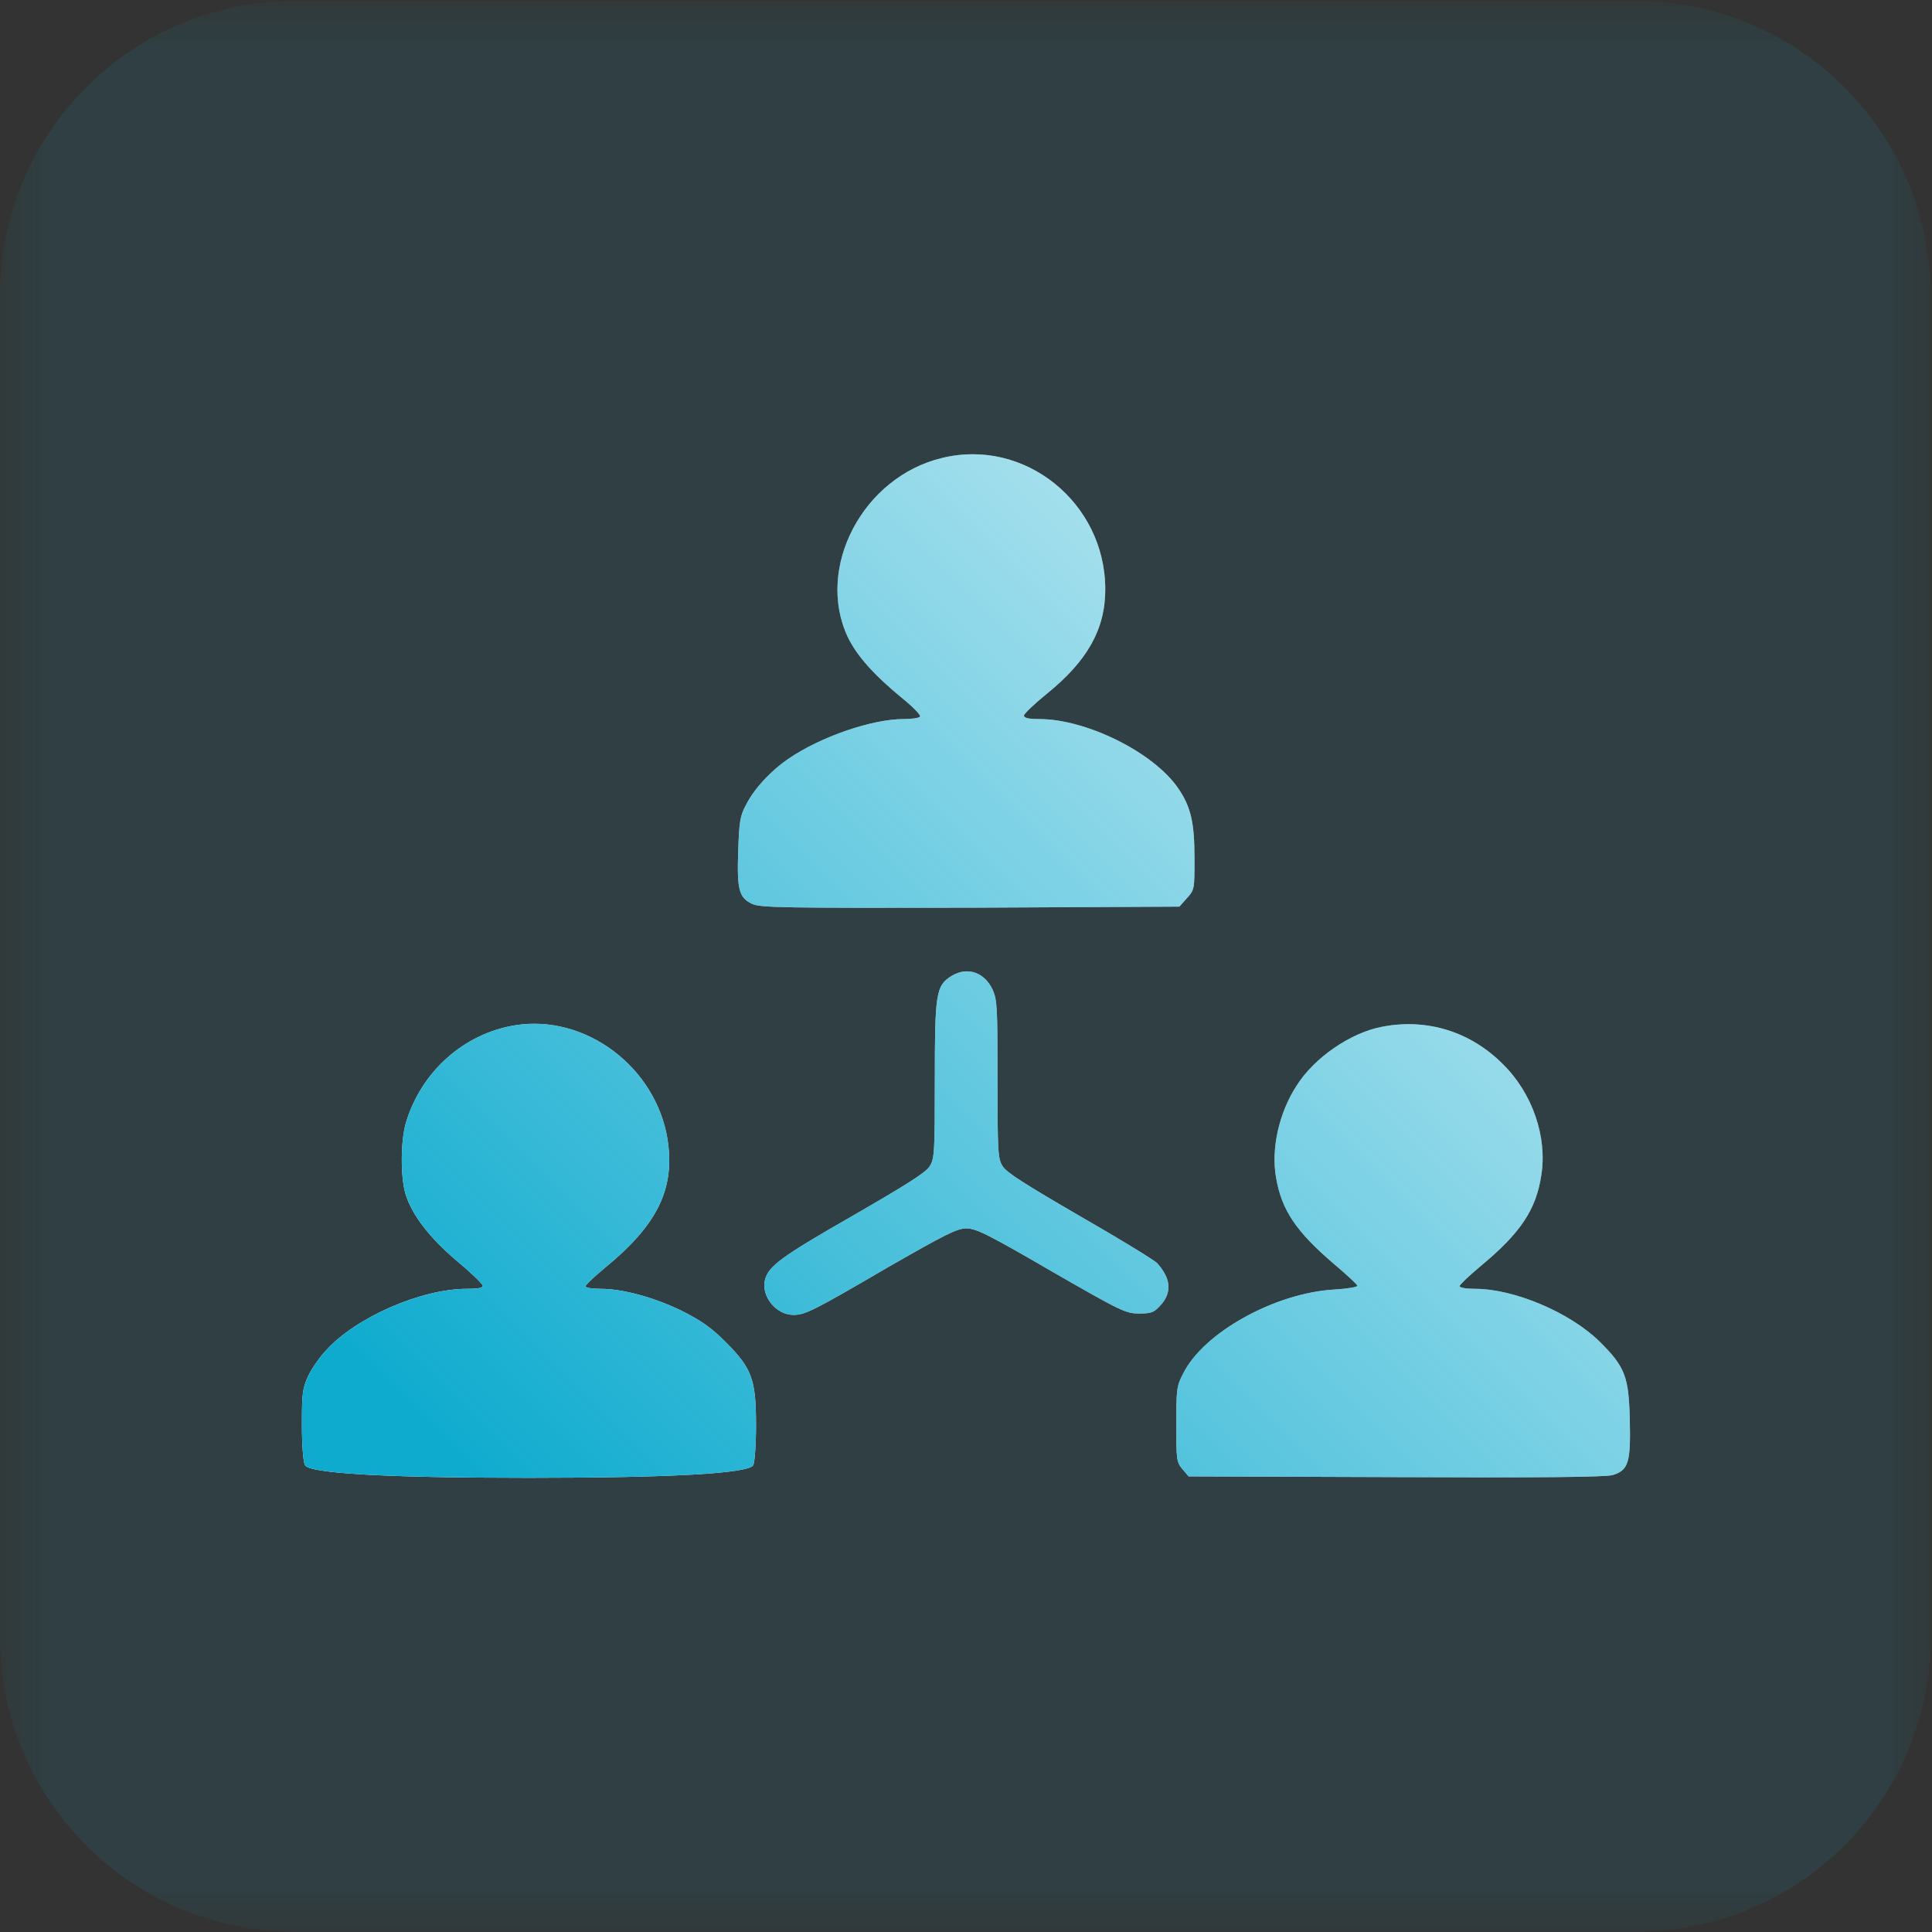<?xml version="1.0" encoding="UTF-8"?>
<svg xmlns="http://www.w3.org/2000/svg" xmlns:xlink="http://www.w3.org/1999/xlink" width="22px" height="22px" viewBox="0 0 22 22" version="1.1">
  <rect x="0" y="0" width="22" height="22" fill="#333333" stroke="none"/>
  <defs>
    <filter id="alpha" x="0%" y="0%" width="100%" height="100%">
      <feColorMatrix type="matrix" in="SourceGraphic" values="0 0 0 0 1 0 0 0 0 1 0 0 0 0 1 0 0 0 1 0"></feColorMatrix>
    </filter>
    <mask id="mask0">
      <g filter="url(#alpha)">
        <rect x="0" y="0" width="22" height="22" style="fill:rgb(0%,0%,0%);fill-opacity:0.102;stroke:none;"></rect>
      </g>
    </mask>
    <clipPath id="clip1">
      <rect x="0" y="0" width="22" height="22"></rect>
    </clipPath>
    <g id="surface5" clip-path="url(#clip1)">
      <path style=" stroke:none;fill-rule:nonzero;fill:rgb(5.49%,67.059%,81.176%);fill-opacity:1;" d="M 3.352 0.012 L 18.633 0.012 C 20.484 0.012 21.984 1.512 21.984 3.363 L 21.984 18.645 C 21.984 20.496 20.484 21.996 18.633 21.996 L 3.352 21.996 C 1.5 21.996 0 20.496 0 18.645 L 0 3.363 C 0 1.512 1.5 0.012 3.352 0.012 Z M 3.352 0.012 "></path>
    </g>
    <linearGradient id="linear0" gradientUnits="userSpaceOnUse" x1="200.72" y1="538.89" x2="498.93" y2="240.68" gradientTransform="matrix(0.034,0,0,0.034,0,0)">
      <stop offset="0" style="stop-color:rgb(5.49%,67.059%,81.176%);stop-opacity:1;"></stop>
      <stop offset="1" style="stop-color:rgb(5.49%,67.059%,81.176%);stop-opacity:0.302;"></stop>
    </linearGradient>
    <linearGradient id="linear1" gradientUnits="userSpaceOnUse" x1="200.72" y1="538.89" x2="498.93" y2="240.68" gradientTransform="matrix(0.034,0,0,0.034,0,0)">
      <stop offset="0" style="stop-color:rgb(5.49%,67.059%,81.176%);stop-opacity:1;"></stop>
      <stop offset="1" style="stop-color:rgb(5.49%,67.059%,81.176%);stop-opacity:0.302;"></stop>
    </linearGradient>
    <linearGradient id="linear2" gradientUnits="userSpaceOnUse" x1="200.72" y1="538.89" x2="498.93" y2="240.68" gradientTransform="matrix(0.034,0,0,0.034,0,0)">
      <stop offset="0" style="stop-color:rgb(5.49%,67.059%,81.176%);stop-opacity:1;"></stop>
      <stop offset="1" style="stop-color:rgb(5.49%,67.059%,81.176%);stop-opacity:0.302;"></stop>
    </linearGradient>
    <linearGradient id="linear3" gradientUnits="userSpaceOnUse" x1="200.72" y1="538.89" x2="498.93" y2="240.68" gradientTransform="matrix(0.034,0,0,0.034,0,0)">
      <stop offset="0" style="stop-color:rgb(5.49%,67.059%,81.176%);stop-opacity:1;"></stop>
      <stop offset="1" style="stop-color:rgb(5.49%,67.059%,81.176%);stop-opacity:0.302;"></stop>
    </linearGradient>
  </defs>
  <g id="surface1">
    <use xlink:href="#surface5" mask="url(#mask0)"></use>
    <path style=" stroke:none;fill-rule:nonzero;fill:rgb(100%,100%,100%);fill-opacity:1;" d="M 10.727 5.215 C 9.828 5.43 9.285 6.461 9.652 7.25 C 9.754 7.465 9.953 7.688 10.277 7.953 C 10.398 8.051 10.488 8.145 10.477 8.16 C 10.465 8.176 10.383 8.188 10.289 8.188 C 9.93 8.188 9.34 8.391 8.977 8.641 C 8.773 8.781 8.59 8.98 8.5 9.156 C 8.426 9.289 8.418 9.352 8.406 9.691 C 8.391 10.129 8.414 10.223 8.566 10.293 C 8.656 10.336 8.922 10.34 11.047 10.336 L 13.43 10.324 L 13.516 10.227 C 13.602 10.133 13.602 10.125 13.602 9.777 C 13.602 9.367 13.562 9.188 13.414 8.973 C 13.133 8.566 12.371 8.188 11.832 8.188 C 11.711 8.188 11.66 8.176 11.66 8.148 C 11.66 8.129 11.777 8.016 11.918 7.902 C 12.383 7.527 12.586 7.164 12.586 6.711 C 12.586 5.723 11.668 4.984 10.727 5.215 Z M 10.727 5.215 "></path>
    <path style=" stroke:none;fill-rule:nonzero;fill:rgb(100%,100%,100%);fill-opacity:1;" d="M 10.836 11.113 C 10.656 11.223 10.645 11.316 10.645 12.305 C 10.645 13.125 10.641 13.195 10.586 13.281 C 10.543 13.352 10.32 13.492 9.703 13.848 C 8.898 14.309 8.75 14.418 8.711 14.574 C 8.664 14.758 8.836 14.973 9.035 14.973 C 9.164 14.973 9.25 14.934 10.098 14.438 C 10.766 14.055 10.898 13.988 11.004 13.988 C 11.113 13.988 11.25 14.055 11.969 14.473 C 12.77 14.934 12.82 14.957 12.969 14.957 C 13.117 14.957 13.141 14.945 13.219 14.859 C 13.348 14.715 13.332 14.555 13.176 14.383 C 13.141 14.348 12.746 14.105 12.297 13.848 C 11.684 13.492 11.461 13.352 11.418 13.281 C 11.363 13.195 11.359 13.125 11.359 12.293 C 11.359 11.465 11.355 11.391 11.305 11.273 C 11.211 11.07 11.016 11.004 10.836 11.113 Z M 10.836 11.113 "></path>
    <path style=" stroke:none;fill-rule:nonzero;fill:rgb(100%,100%,100%);fill-opacity:1;" d="M 5.859 11.676 C 5.277 11.773 4.793 12.207 4.621 12.789 C 4.562 12.996 4.559 13.391 4.617 13.594 C 4.691 13.836 4.891 14.094 5.203 14.359 C 5.359 14.488 5.488 14.613 5.496 14.637 C 5.504 14.664 5.457 14.676 5.316 14.676 C 4.797 14.676 4.055 15 3.715 15.375 C 3.641 15.453 3.551 15.582 3.508 15.672 C 3.445 15.812 3.438 15.863 3.438 16.223 C 3.438 16.453 3.453 16.648 3.473 16.684 C 3.523 16.777 4.375 16.828 6.023 16.828 C 7.676 16.828 8.527 16.777 8.578 16.684 C 8.594 16.648 8.609 16.453 8.609 16.23 C 8.609 15.707 8.562 15.582 8.266 15.285 C 8.098 15.117 7.992 15.043 7.77 14.93 C 7.449 14.773 7.09 14.676 6.84 14.676 C 6.746 14.676 6.668 14.664 6.668 14.648 C 6.668 14.629 6.766 14.539 6.887 14.438 C 7.484 13.949 7.688 13.543 7.602 12.977 C 7.469 12.145 6.66 11.543 5.859 11.676 Z M 5.859 11.676 "></path>
    <path style=" stroke:none;fill-rule:nonzero;fill:rgb(100%,100%,100%);fill-opacity:1;" d="M 15.742 11.691 C 15.379 11.758 14.961 12.047 14.762 12.367 C 14.562 12.676 14.473 13.086 14.531 13.41 C 14.594 13.781 14.762 14.027 15.188 14.391 C 15.336 14.516 15.457 14.629 15.457 14.641 C 15.457 14.656 15.34 14.676 15.195 14.684 C 14.516 14.723 13.703 15.176 13.473 15.641 C 13.398 15.781 13.395 15.824 13.395 16.219 C 13.395 16.613 13.395 16.648 13.465 16.73 L 13.535 16.812 L 15.895 16.82 C 17.527 16.828 18.285 16.82 18.363 16.797 C 18.543 16.742 18.57 16.656 18.559 16.172 C 18.547 15.676 18.508 15.566 18.211 15.273 C 17.875 14.945 17.242 14.676 16.797 14.676 C 16.699 14.676 16.621 14.664 16.621 14.645 C 16.621 14.629 16.73 14.527 16.859 14.418 C 17.312 14.043 17.492 13.777 17.551 13.383 C 17.621 12.945 17.449 12.449 17.117 12.121 C 16.746 11.746 16.25 11.594 15.742 11.691 Z M 15.742 11.691 "></path>
    <path style=" stroke:none;fill-rule:nonzero;fill:url(#linear0);" d="M 10.727 5.215 C 9.828 5.43 9.285 6.461 9.652 7.25 C 9.754 7.465 9.953 7.688 10.277 7.953 C 10.398 8.051 10.488 8.145 10.477 8.16 C 10.465 8.176 10.383 8.188 10.289 8.188 C 9.93 8.188 9.34 8.391 8.977 8.641 C 8.773 8.781 8.59 8.98 8.5 9.156 C 8.426 9.289 8.418 9.352 8.406 9.691 C 8.391 10.129 8.414 10.223 8.566 10.293 C 8.656 10.336 8.922 10.34 11.047 10.336 L 13.43 10.324 L 13.516 10.227 C 13.602 10.133 13.602 10.125 13.602 9.777 C 13.602 9.367 13.562 9.188 13.414 8.973 C 13.133 8.566 12.371 8.188 11.832 8.188 C 11.711 8.188 11.66 8.176 11.66 8.148 C 11.66 8.129 11.777 8.016 11.918 7.902 C 12.383 7.527 12.586 7.164 12.586 6.711 C 12.586 5.723 11.668 4.984 10.727 5.215 Z M 10.727 5.215 "></path>
    <path style=" stroke:none;fill-rule:nonzero;fill:url(#linear1);" d="M 10.836 11.113 C 10.656 11.223 10.645 11.316 10.645 12.305 C 10.645 13.125 10.641 13.195 10.586 13.281 C 10.543 13.352 10.32 13.492 9.703 13.848 C 8.898 14.309 8.75 14.418 8.711 14.574 C 8.664 14.758 8.836 14.973 9.035 14.973 C 9.164 14.973 9.25 14.934 10.098 14.438 C 10.766 14.055 10.898 13.988 11.004 13.988 C 11.113 13.988 11.25 14.055 11.969 14.473 C 12.77 14.934 12.82 14.957 12.969 14.957 C 13.117 14.957 13.141 14.945 13.219 14.859 C 13.348 14.715 13.332 14.555 13.176 14.383 C 13.141 14.348 12.746 14.105 12.297 13.848 C 11.684 13.492 11.461 13.352 11.418 13.281 C 11.363 13.195 11.359 13.125 11.359 12.293 C 11.359 11.465 11.355 11.391 11.305 11.273 C 11.211 11.07 11.016 11.004 10.836 11.113 Z M 10.836 11.113 "></path>
    <path style=" stroke:none;fill-rule:nonzero;fill:url(#linear2);" d="M 5.859 11.676 C 5.277 11.773 4.793 12.207 4.621 12.789 C 4.562 12.996 4.559 13.391 4.617 13.594 C 4.691 13.836 4.891 14.094 5.203 14.359 C 5.359 14.488 5.488 14.613 5.496 14.637 C 5.504 14.664 5.457 14.676 5.316 14.676 C 4.797 14.676 4.055 15 3.715 15.375 C 3.641 15.453 3.551 15.582 3.508 15.672 C 3.445 15.812 3.438 15.863 3.438 16.223 C 3.438 16.453 3.453 16.648 3.473 16.684 C 3.523 16.777 4.375 16.828 6.023 16.828 C 7.676 16.828 8.527 16.777 8.578 16.684 C 8.594 16.648 8.609 16.453 8.609 16.23 C 8.609 15.707 8.562 15.582 8.266 15.285 C 8.098 15.117 7.992 15.043 7.77 14.93 C 7.449 14.773 7.09 14.676 6.84 14.676 C 6.746 14.676 6.668 14.664 6.668 14.648 C 6.668 14.629 6.766 14.539 6.887 14.438 C 7.484 13.949 7.688 13.543 7.602 12.977 C 7.469 12.145 6.66 11.543 5.859 11.676 Z M 5.859 11.676 "></path>
    <path style=" stroke:none;fill-rule:nonzero;fill:url(#linear3);" d="M 15.742 11.691 C 15.379 11.758 14.961 12.047 14.762 12.367 C 14.562 12.676 14.473 13.086 14.531 13.41 C 14.594 13.781 14.762 14.027 15.188 14.391 C 15.336 14.516 15.457 14.629 15.457 14.641 C 15.457 14.656 15.34 14.676 15.195 14.684 C 14.516 14.723 13.703 15.176 13.473 15.641 C 13.398 15.781 13.395 15.824 13.395 16.219 C 13.395 16.613 13.395 16.648 13.465 16.73 L 13.535 16.812 L 15.895 16.82 C 17.527 16.828 18.285 16.82 18.363 16.797 C 18.543 16.742 18.57 16.656 18.559 16.172 C 18.547 15.676 18.508 15.566 18.211 15.273 C 17.875 14.945 17.242 14.676 16.797 14.676 C 16.699 14.676 16.621 14.664 16.621 14.645 C 16.621 14.629 16.73 14.527 16.859 14.418 C 17.312 14.043 17.492 13.777 17.551 13.383 C 17.621 12.945 17.449 12.449 17.117 12.121 C 16.746 11.746 16.25 11.594 15.742 11.691 Z M 15.742 11.691 "></path>
  </g>
</svg>

